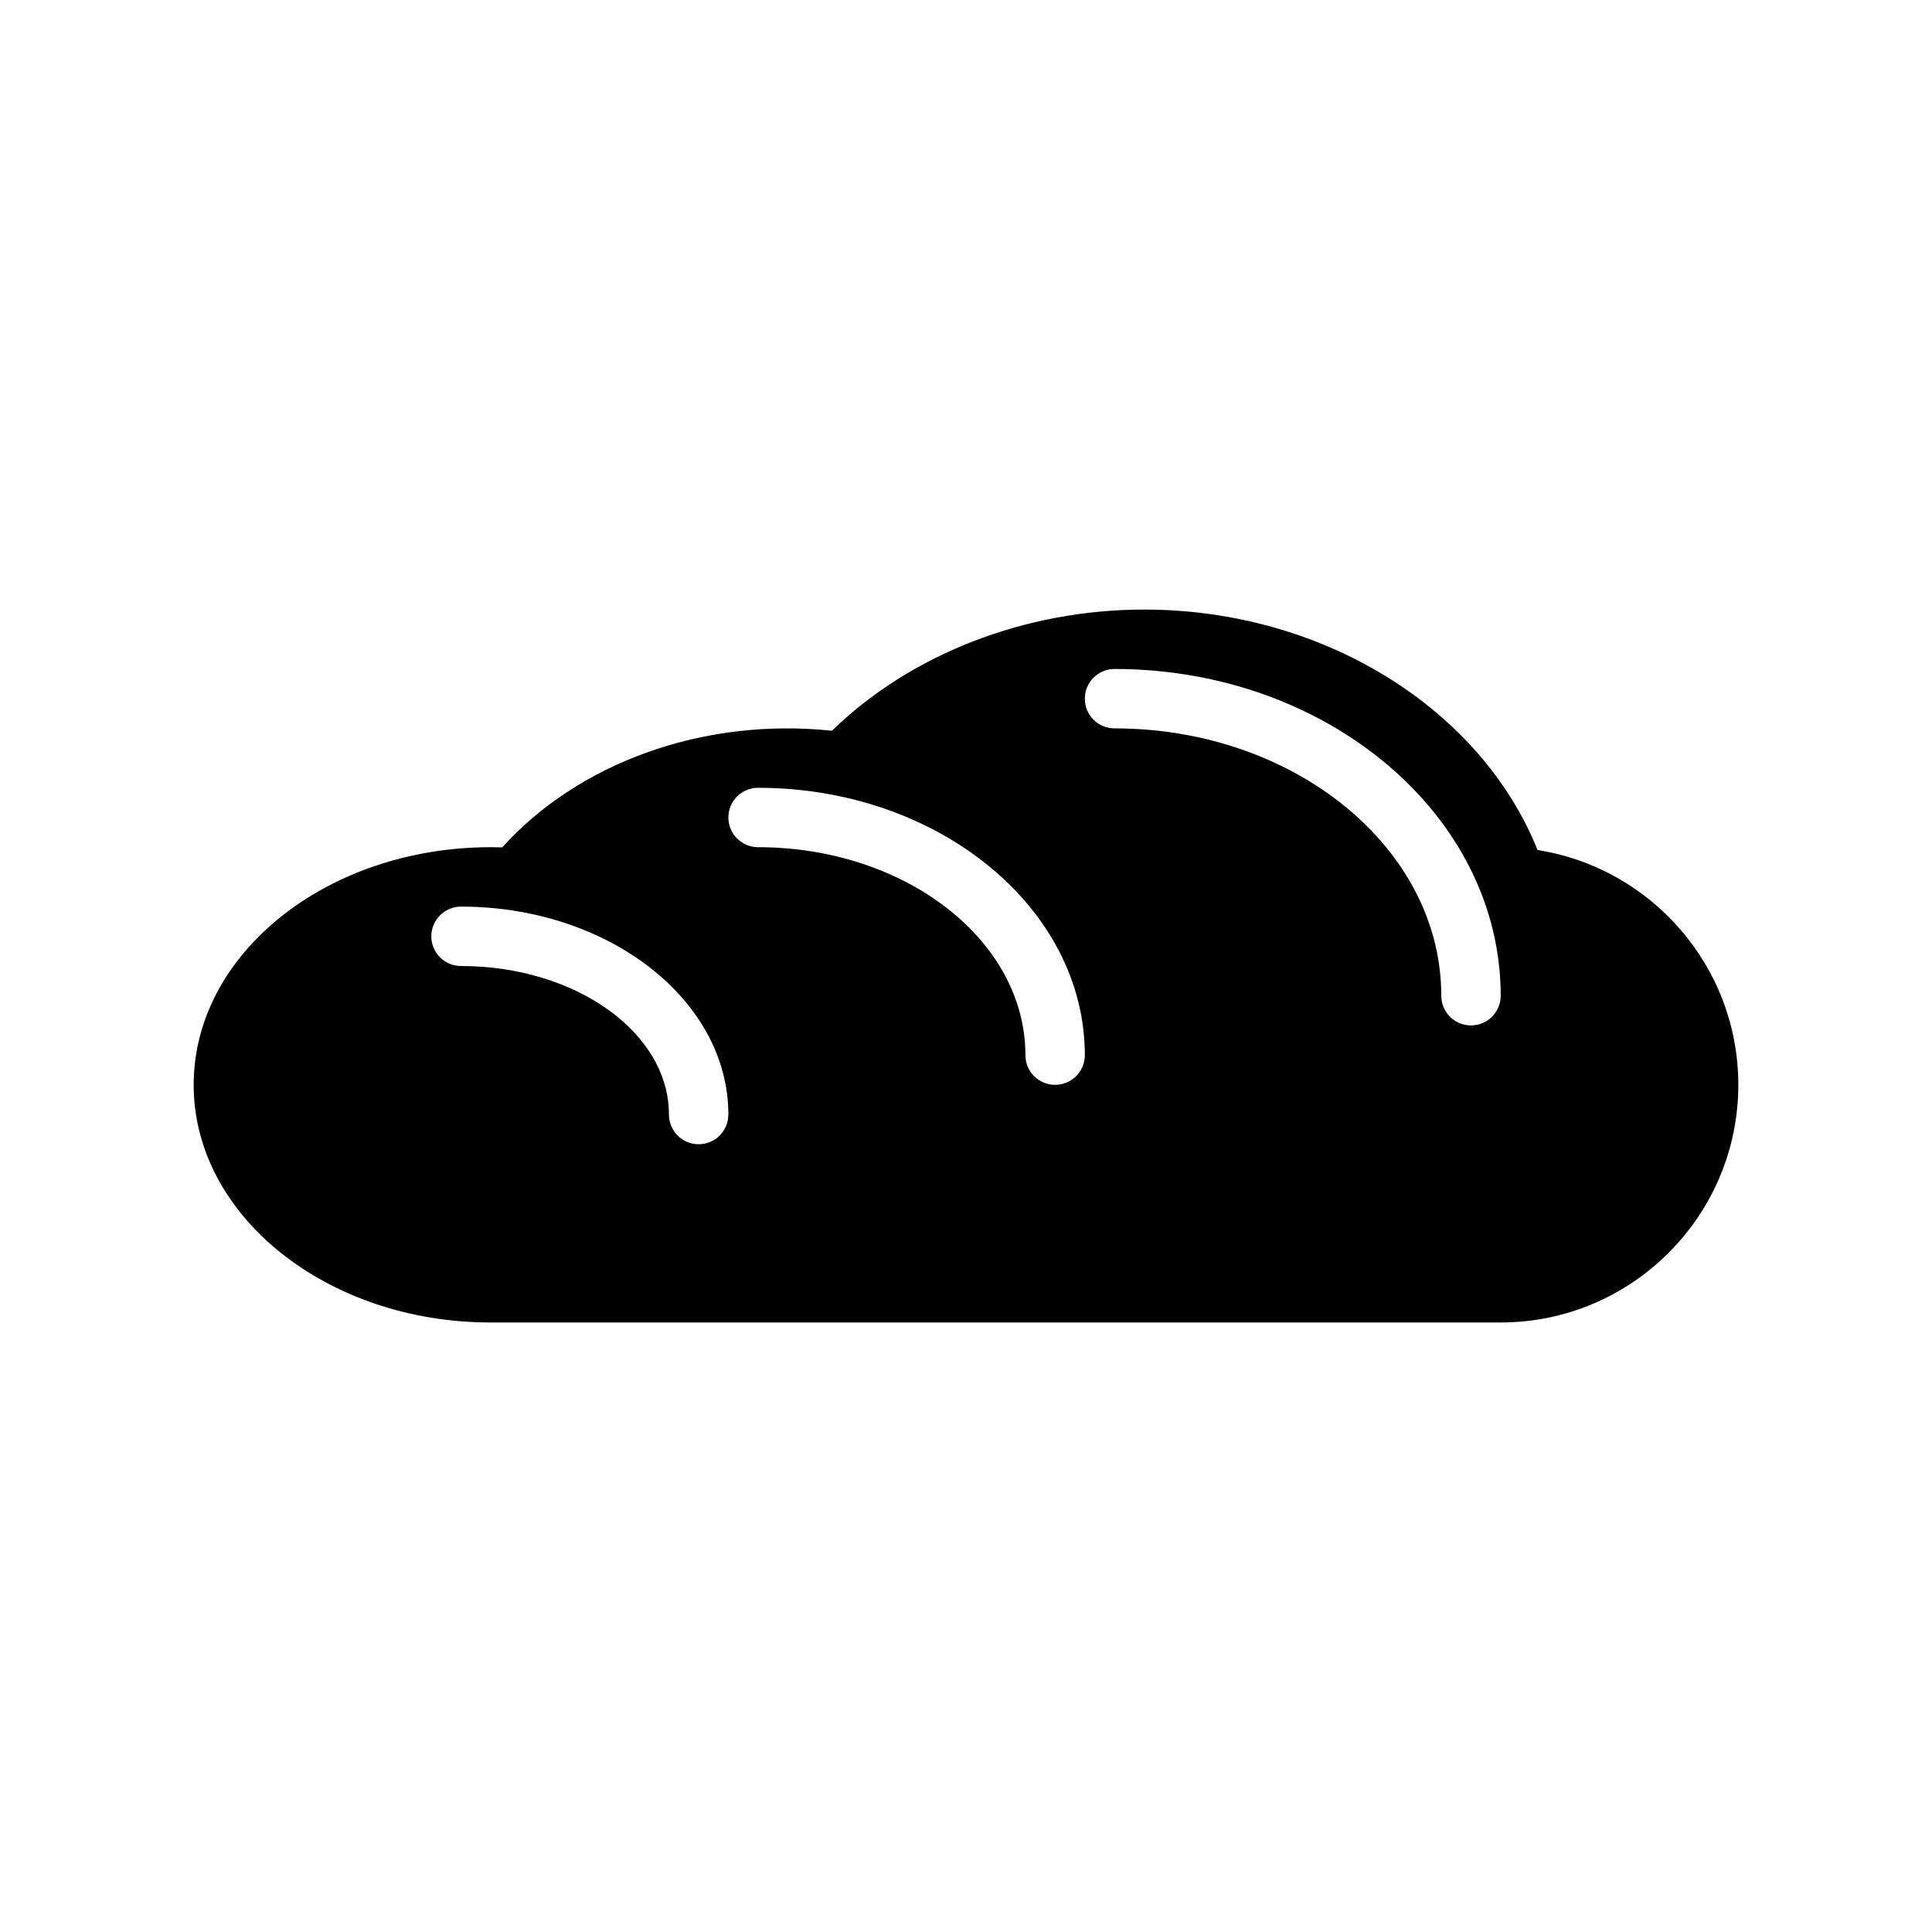 <?xml version="1.0" encoding="UTF-8"?>
<!-- The Best Svg Icon site in the world: iconSvg.co, Visit us! https://iconsvg.co -->
<svg fill="#000000" width="800px" height="800px" version="1.1" viewBox="144 144 512 512" xmlns="http://www.w3.org/2000/svg">
 <path d="m551.47 369.27c-15.066-37.543-56.914-63.73-104.24-63.73-31.684 0-61.961 11.871-82.758 32.117-34.426-3.629-67.426 8.738-87.379 30.914-1.023-0.039-2.047-0.055-3.047-0.055-43.406 0-78.719 28.254-78.719 62.977 0 34.723 35.312 62.977 78.719 62.977h267.65c34.723 0 62.977-28.254 62.977-62.977 0-31.402-23.105-57.508-53.199-62.223zm-222.32 77.965c-4.344 0-7.871-3.519-7.871-7.871 0-21.703-24.719-39.359-55.105-39.359-4.344 0-7.871-3.527-7.871-7.871s3.527-7.871 7.871-7.871c39.062 0 70.848 24.727 70.848 55.105 0.004 4.348-3.523 7.867-7.871 7.867zm94.465-15.742c-4.352 0-7.871-3.519-7.871-7.871 0-30.387-31.789-55.105-70.848-55.105-4.344 0-7.871-3.527-7.871-7.871s3.527-7.871 7.871-7.871c47.742 0 86.594 31.789 86.594 70.848 0 4.352-3.519 7.871-7.875 7.871zm110.21-15.746c-4.352 0-7.871-3.519-7.871-7.871 0-39.062-38.848-70.848-86.594-70.848-4.352 0-7.871-3.527-7.871-7.871s3.519-7.871 7.871-7.871c56.426 0 102.34 38.848 102.34 86.594 0 4.348-3.519 7.867-7.871 7.867z"/>
</svg>